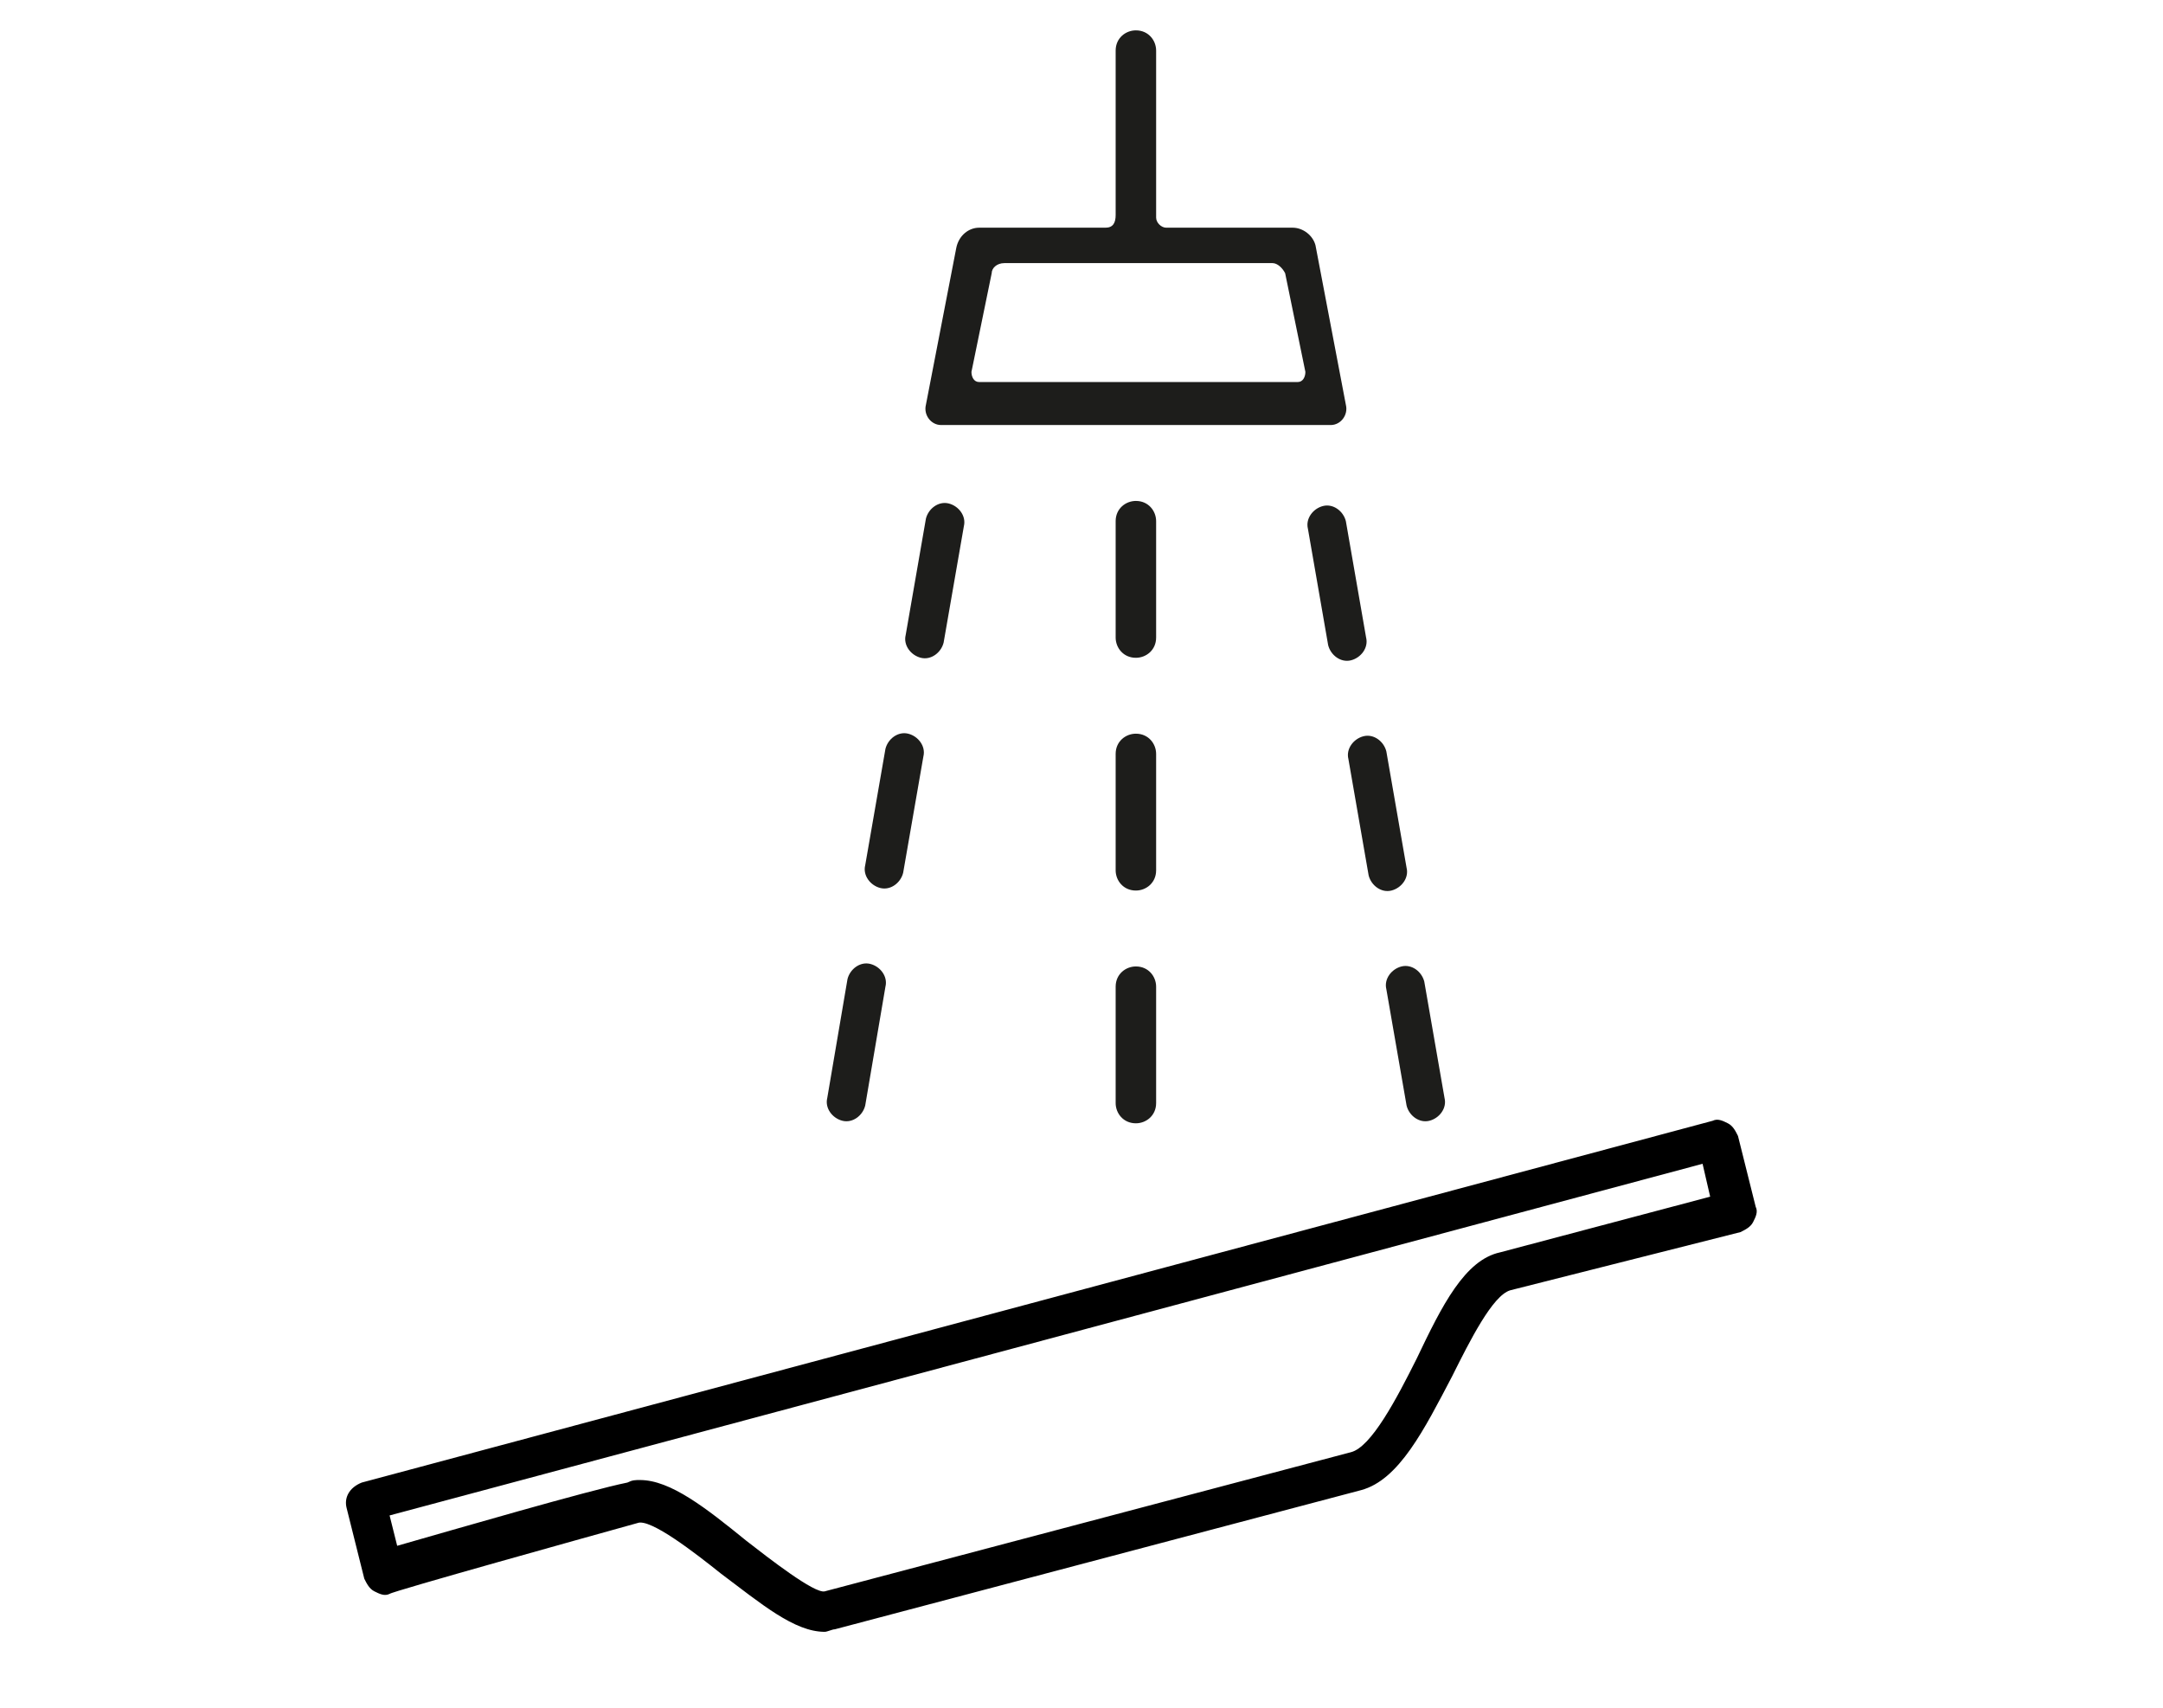 <?xml version="1.0" encoding="utf-8"?>
<!-- Generator: Adobe Illustrator 19.2.1, SVG Export Plug-In . SVG Version: 6.00 Build 0)  -->
<!DOCTYPE svg PUBLIC "-//W3C//DTD SVG 1.1//EN" "http://www.w3.org/Graphics/SVG/1.1/DTD/svg11.dtd">
<svg version="1.1" id="Layer_1" xmlns="http://www.w3.org/2000/svg" xmlns:xlink="http://www.w3.org/1999/xlink" x="0px" y="0px"
	 width="85.5px" height="67.5px" viewBox="0 0 85.5 67.5" style="enable-background:new 0 0 85.5 67.5;" xml:space="preserve">
<style type="text/css">
	.st0{display:none;}
	.st1{display:inline;}
	.st2{display:inline;fill:#1D1D1B;}
	.st3{fill:#1D1D1B;}
</style>
<g class="st0">
	<path class="st1" d="M29.6,62.8c-3.8,0-7.4-1.5-10-4.1c-2.7-2.7-4.2-6.2-4.2-10c0-3.8,1.5-7.3,4.2-10l10.4-10.3
		c6.9-6.9,14.9-7.8,20.4-2.4c0.9,0.9,1.3,2,1.3,3.2c0,1.2-0.5,2.3-1.3,3.2c-1.8,1.8-4.6,1.8-6.4,0c-2.3-2.3-5.8,0.5-7.6,2.3
		L25.9,45.1c-1,1-1.5,2.2-1.5,3.6s0.5,2.6,1.5,3.6c2,2,5.3,2,7.4,0l2.8-2.8c1.8-1.8,4.6-1.7,6.4,0c0.9,0.9,1.3,2,1.3,3.2
		c0,1.2-0.5,2.3-1.3,3.2l-2.8,2.8C36.9,61.4,33.4,62.8,29.6,62.8z M42,24.7c-3.4,0-7.2,1.8-10.6,5.2L21,40.2
		c-2.3,2.3-3.5,5.3-3.5,8.5c0,3.2,1.3,6.2,3.5,8.5c2.3,2.3,5.3,3.5,8.5,3.5c3.2,0,6.3-1.2,8.5-3.5l2.8-2.8c0.5-0.5,0.7-1,0.7-1.7
		c0-0.6-0.2-1.2-0.7-1.7c-0.9-0.9-2.4-0.9-3.4,0l-2.8,2.8c-2.9,2.8-7.5,2.8-10.4,0c-1.4-1.4-2.1-3.2-2.1-5.1c0-1.9,0.8-3.8,2.1-5.1
		l10.4-10.3c4.1-4.1,8-5,10.6-2.3c0.9,0.9,2.5,0.9,3.4,0c0.5-0.5,0.7-1.1,0.7-1.7c0-0.6-0.3-1.2-0.7-1.7
		C46.9,25.6,44.5,24.7,42,24.7z M46.8,45.9c-3.1,0-6-1.3-8.5-3.8c-0.9-0.9-1.3-2-1.3-3.2c0-1.2,0.5-2.3,1.3-3.2
		c1.8-1.8,4.6-1.8,6.4,0c0.9,0.9,2.6,2.6,7-1.7l11.1-11c1-1,1.5-2.2,1.5-3.6c0-1.4-0.5-2.6-1.5-3.6C61,14.2,58.2,13,56,15.2
		l-3.5,3.5c-1.8,1.8-4.6,1.7-6.4,0c-0.9-0.9-1.3-2-1.3-3.2c0-1.2,0.5-2.3,1.3-3.2l3.5-3.5C55.1,3.4,63.2,3.7,69,9.5l0,0
		c2.7,2.7,4.2,6.2,4.2,10c0,3.8-1.5,7.3-4.2,10L58,40.5C54.4,44,50.5,45.9,46.8,45.9z M41.5,36.6c-0.6,0-1.2,0.2-1.7,0.7
		c-0.9,0.9-0.9,2.4,0,3.4c4.7,4.7,11,4,16.7-1.7l11.1-11c2.3-2.3,3.5-5.3,3.5-8.5c0-3.2-1.3-6.2-3.5-8.5l0,0
		c-4.9-4.9-11.8-5.2-16.4-0.7l-3.5,3.5c-0.5,0.5-0.7,1-0.7,1.7c0,0.6,0.2,1.2,0.7,1.7c0.9,0.9,2.4,0.9,3.4,0l3.5-3.5
		c3.1-3.1,7.2-1.8,9.7,0.7c1.4,1.4,2.1,3.2,2.1,5.1c0,1.9-0.8,3.8-2.1,5.1l-11.1,11c-5.8,5.8-8.9,2.7-10,1.7
		C42.7,36.8,42.1,36.6,41.5,36.6z"/>
</g>
<g class="st0">
	<path class="st1" d="M36.8,52.8H24.7c-1.9,0-3.5-1.6-3.5-3.5V11.2c0-1.9,1.6-3.5,3.5-3.5h27.4c1.9,0,3.5,1.6,3.5,3.5v15h-2.2v-15
		c0-0.7-0.6-1.3-1.3-1.3H24.7c-0.7,0-1.3,0.6-1.3,1.3v38.1c0,0.7,0.6,1.3,1.3,1.3h12.1V52.8z"/>
</g>
<path class="st0" d="M46.6,15.3c0.4,0,0.7,0.4,0.7,0.7v1.5c0,0.4-0.4,0.7-0.7,0.7H30.2c-0.4,0-0.7-0.4-0.7-0.7v-1.5
	c0-0.4,0.4-0.7,0.7-0.7H46.6 M46.6,13.3H30.2c-1.5,0-2.7,1.3-2.7,2.7v1.5c0,1.5,1.3,2.7,2.7,2.7h16.5c1.5,0,2.7-1.3,2.7-2.7v-1.5
	C49.4,14.6,48.1,13.3,46.6,13.3L46.6,13.3z"/>
<g class="st0">
	<path class="st2" d="M64.2,60.2H37.4c-1,0-1.7-0.8-1.7-1.7v-32c0-1,0.8-1.7,1.7-1.7h17.1c0.3,0,0.7,0.2,0.9,0.4l10.1,10.1
		c0.3,0.2,0.4,0.5,0.4,0.9v22.4C65.9,59.4,65.1,60.2,64.2,60.2z M37.9,58h25.8V36.5l-9.6-9.6H37.9V58z"/>
</g>
<g class="st0">
	<path class="st2" d="M64.1,37.5h-9.5c-0.7,0-1.3-0.6-1.3-1.3v-9.5c0-0.4,0.3-0.9,0.7-1c0.4-0.2,0.9-0.1,1.2,0.2
		c0.4,0.4,0.3,0.9,0,1.3c0,0,0,0,0,0v8.4h8.4c0,0,0,0,0,0c0.4-0.4,0.9-0.3,1.3,0c0.3,0.3,0.4,0.8,0.2,1.2
		C64.9,37.2,64.4,37.5,64.1,37.5z M63.5,36.9L63.5,36.9L63.5,36.9z"/>
</g>
<g>
	<g>
		<path class="st3" d="M52,9.7C51.9,9.3,51.5,9,51.1,9h-5c-0.2,0-0.4-0.2-0.4-0.4V2c0-0.4-0.3-0.8-0.8-0.8c-0.4,0-0.8,0.3-0.8,0.8
			v6.5C44.1,8.8,44,9,43.7,9h-5c-0.4,0-0.8,0.3-0.9,0.8l-1.2,6.2c-0.1,0.4,0.2,0.8,0.6,0.8h15.4c0.4,0,0.7-0.4,0.6-0.8L52,9.7z
			 M38.7,15.1c-0.2,0-0.3-0.2-0.3-0.4l0.8-3.9c0-0.2,0.2-0.4,0.5-0.4h10.6c0.2,0,0.4,0.2,0.5,0.4l0.8,3.9c0,0.2-0.1,0.4-0.3,0.4
			H38.7z"/>
	</g>
	<g>
		<path class="st3" d="M44.1,25.2c0,0.4,0.3,0.8,0.8,0.8c0.4,0,0.8-0.3,0.8-0.8v-4.6c0-0.4-0.3-0.8-0.8-0.8c-0.4,0-0.8,0.3-0.8,0.8
			V25.2z"/>
	</g>
	<g>
		<path class="st3" d="M44.1,34.4c0,0.4,0.3,0.8,0.8,0.8c0.4,0,0.8-0.3,0.8-0.8v-4.6c0-0.4-0.3-0.8-0.8-0.8c-0.4,0-0.8,0.3-0.8,0.8
			V34.4z"/>
	</g>
	<g>
		<path class="st3" d="M44.1,43.6c0,0.4,0.3,0.8,0.8,0.8c0.4,0,0.8-0.3,0.8-0.8V39c0-0.4-0.3-0.8-0.8-0.8c-0.4,0-0.8,0.3-0.8,0.8
			V43.6z"/>
	</g>
	<g>
		<path class="st3" d="M53.2,20.6c-0.1-0.4-0.5-0.7-0.9-0.6c-0.4,0.1-0.7,0.5-0.6,0.9l0.8,4.6c0.1,0.4,0.5,0.7,0.9,0.6
			c0.4-0.1,0.7-0.5,0.6-0.9L53.2,20.6z"/>
	</g>
	<g>
		<path class="st3" d="M54.8,29.7c-0.1-0.4-0.5-0.7-0.9-0.6c-0.4,0.1-0.7,0.5-0.6,0.9l0.8,4.6c0.1,0.4,0.5,0.7,0.9,0.6
			c0.4-0.1,0.7-0.5,0.6-0.9L54.8,29.7z"/>
	</g>
	<g>
		<path class="st3" d="M56.3,38.8c-0.1-0.4-0.5-0.7-0.9-0.6c-0.4,0.1-0.7,0.5-0.6,0.9l0.8,4.6c0.1,0.4,0.5,0.7,0.9,0.6
			c0.4-0.1,0.7-0.5,0.6-0.9L56.3,38.8z"/>
	</g>
	<g>
		<path class="st3" d="M35.8,25.1c-0.1,0.4,0.2,0.8,0.6,0.9c0.4,0.1,0.8-0.2,0.9-0.6l0.8-4.6c0.1-0.4-0.2-0.8-0.6-0.9
			c-0.4-0.1-0.8,0.2-0.9,0.6L35.8,25.1z"/>
	</g>
	<g>
		<path class="st3" d="M34.2,34.2c-0.1,0.4,0.2,0.8,0.6,0.9c0.4,0.1,0.8-0.2,0.9-0.6l0.8-4.6c0.1-0.4-0.2-0.8-0.6-0.9
			c-0.4-0.1-0.8,0.2-0.9,0.6L34.2,34.2z"/>
	</g>
	<g>
		<path class="st3" d="M32.7,43.4c-0.1,0.4,0.2,0.8,0.6,0.9c0.4,0.1,0.8-0.2,0.9-0.6L35,39c0.1-0.4-0.2-0.8-0.6-0.9
			c-0.4-0.1-0.8,0.2-0.9,0.6L32.7,43.4z"/>
	</g>
</g>
<g>
	<g>
		<path d="M32.6,64.5c-1.2,0-2.5-1.1-4.1-2.3c-1-0.8-2.8-2.2-3.3-2c-1.8,0.5-9.7,2.7-9.8,2.8c-0.2,0.1-0.4,0-0.6-0.1
			c-0.2-0.1-0.3-0.3-0.4-0.5l-0.7-2.8c-0.1-0.4,0.1-0.8,0.6-1l53.4-14.3c0.2-0.1,0.4,0,0.6,0.1c0.2,0.1,0.3,0.3,0.4,0.5l0.7,2.8
			c0.1,0.2,0,0.4-0.1,0.6c-0.1,0.2-0.3,0.3-0.5,0.4L59.7,51c-0.7,0.2-1.6,2-2.3,3.4c-1.1,2.1-2.1,4.1-3.6,4.5L33,64.4
			C32.9,64.4,32.7,64.5,32.6,64.5z M25.3,58.5c1.2,0,2.6,1.1,4.2,2.4c0.9,0.7,2.7,2.1,3.1,2l20.8-5.5c0.8-0.2,1.8-2.1,2.6-3.7
			c1-2.1,1.9-3.9,3.3-4.2l8.3-2.2L67.3,46L15.4,59.9l0.3,1.2c2.1-0.6,7.6-2.2,9.1-2.5C25,58.5,25.1,58.5,25.3,58.5z"/>
	</g>
</g>
</svg>
